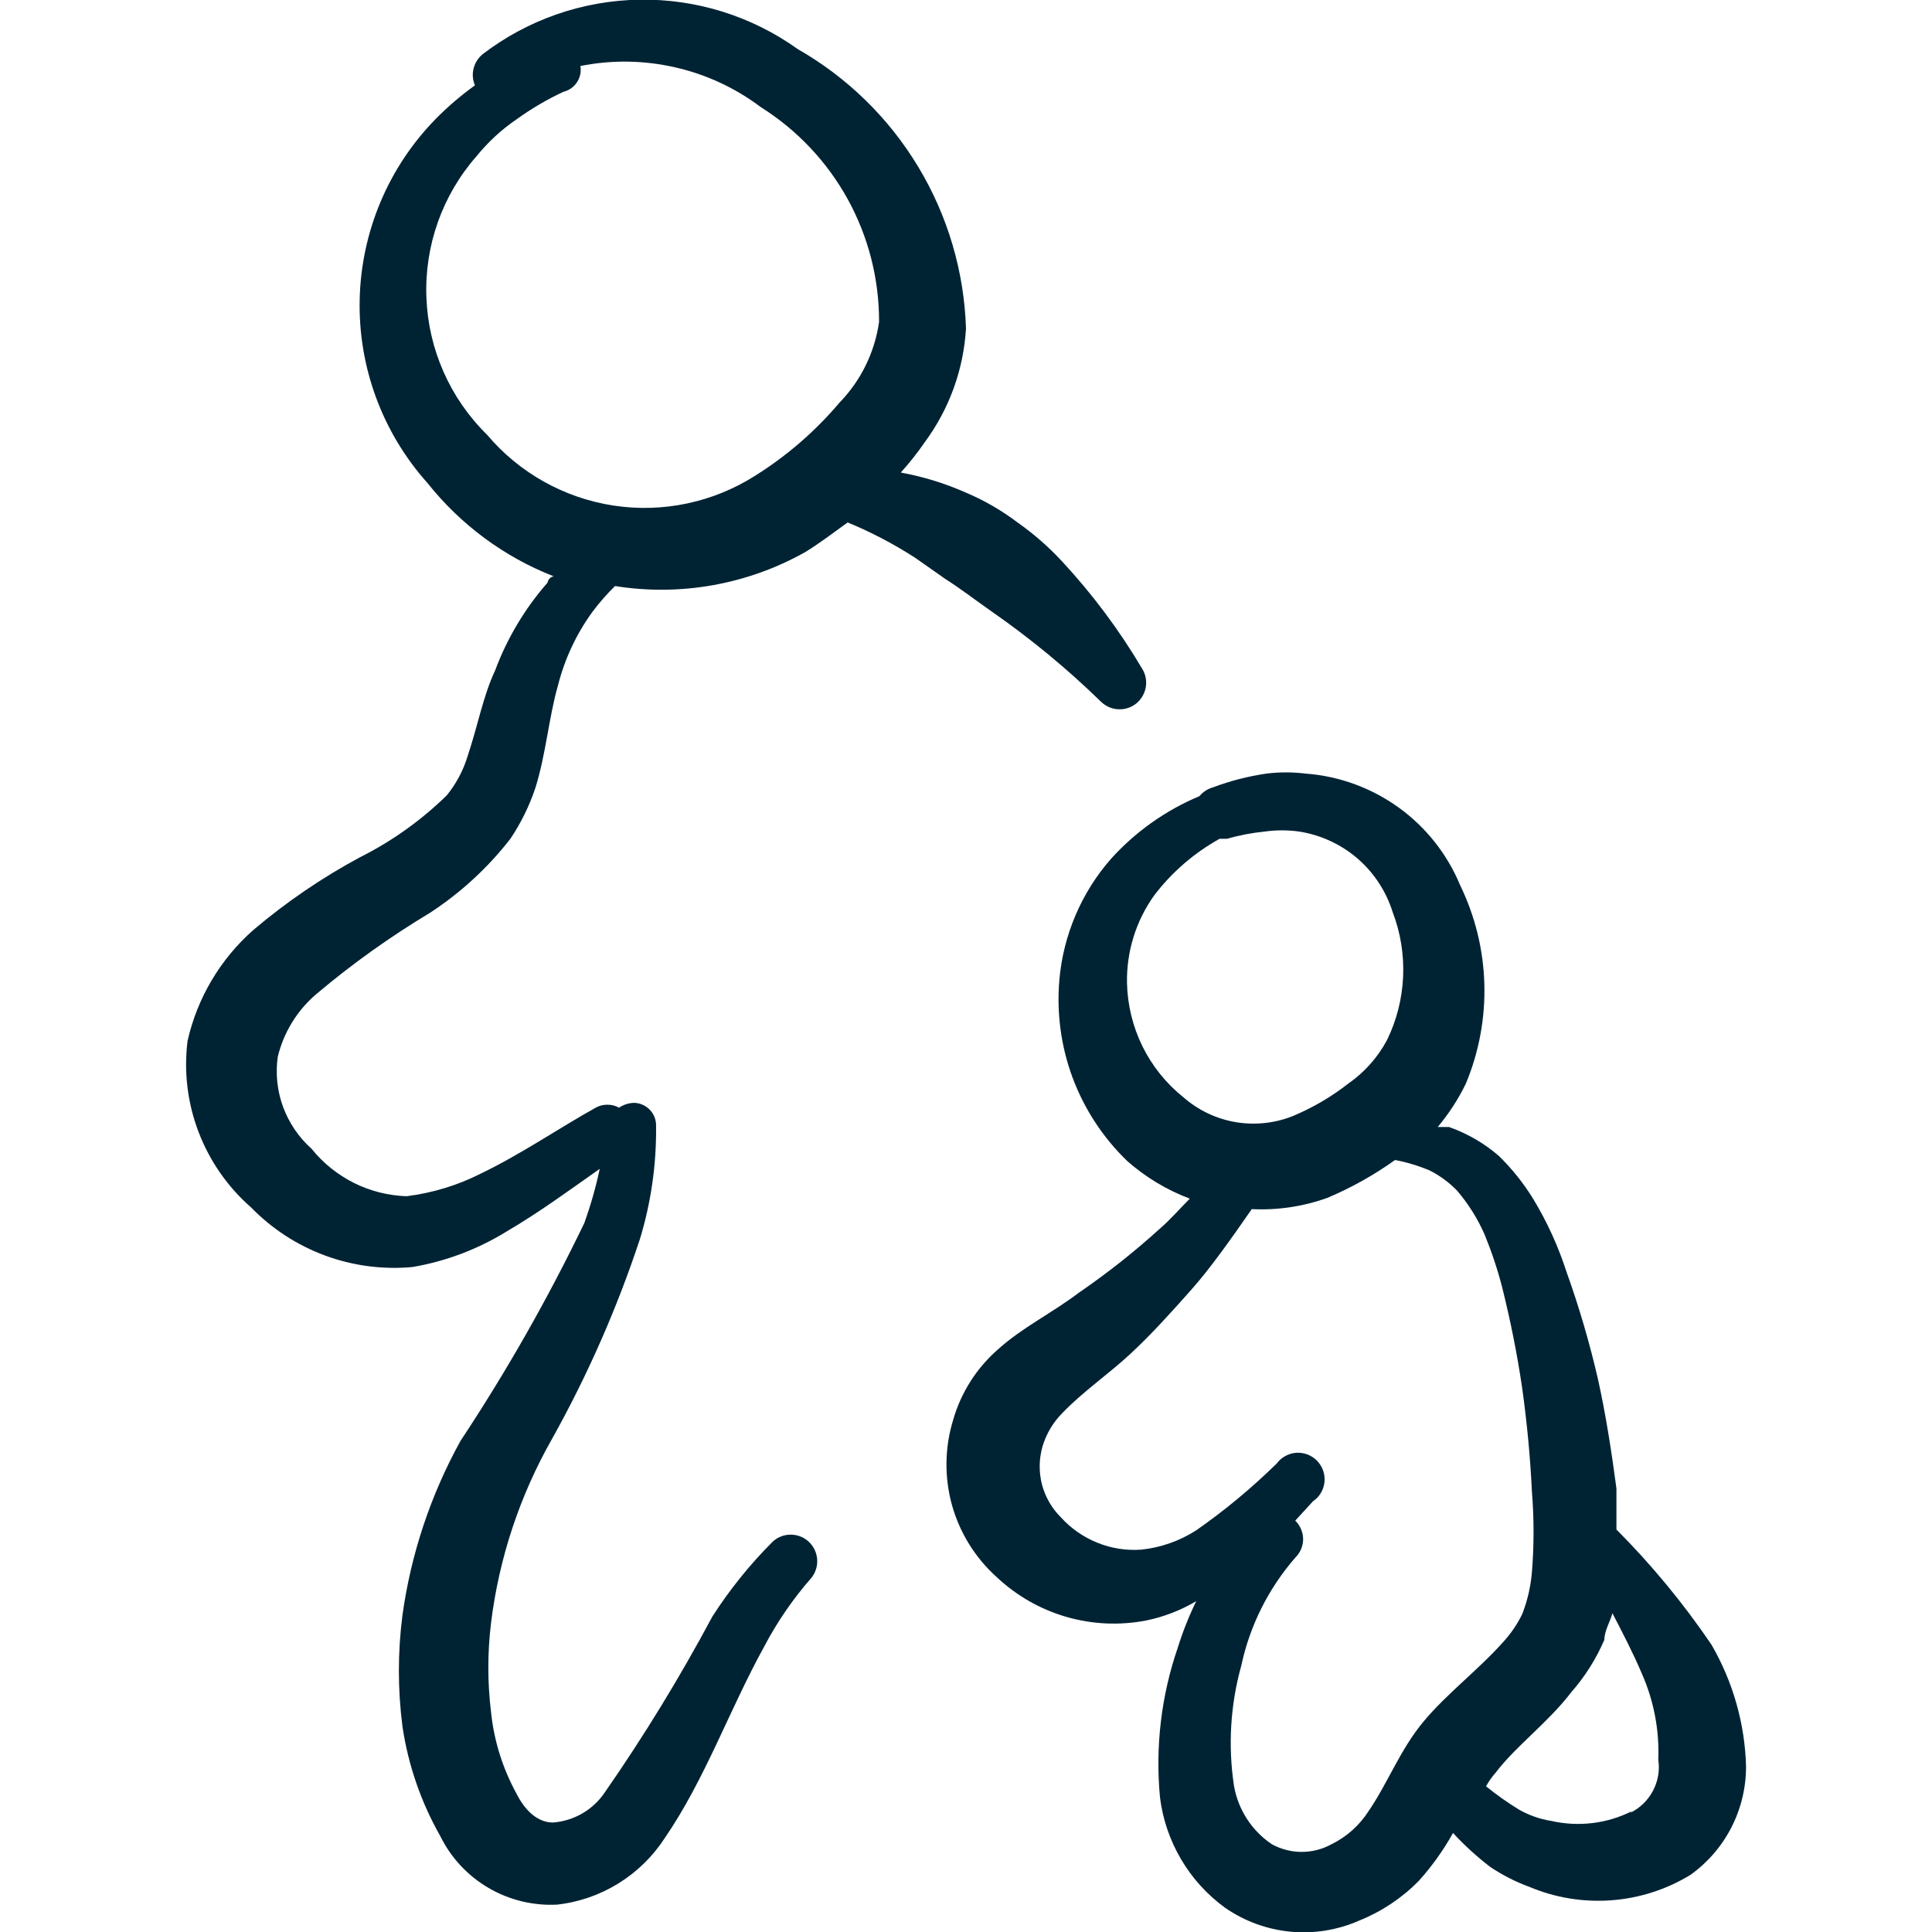 <svg width="24" height="24" viewBox="0 0 24 24" fill="none" xmlns="http://www.w3.org/2000/svg">
<g clip-path="url(#clip0_26_23)">
<path fill-rule="evenodd" clip-rule="evenodd" d="M21.26 20.43C20.912 19.917 20.517 19.439 20.08 19V18.49C20.02 18.04 19.95 17.58 19.85 17.13C19.746 16.679 19.616 16.235 19.46 15.8C19.358 15.485 19.221 15.183 19.05 14.9C18.93 14.703 18.785 14.521 18.62 14.36C18.438 14.202 18.227 14.08 18 14H17.86C17.998 13.835 18.116 13.654 18.21 13.46C18.373 13.068 18.451 12.646 18.439 12.222C18.427 11.798 18.325 11.382 18.14 11C17.98 10.613 17.716 10.278 17.377 10.033C17.038 9.788 16.637 9.641 16.22 9.61C16.057 9.59 15.893 9.59 15.73 9.61C15.505 9.643 15.283 9.7 15.07 9.78C15.004 9.798 14.944 9.837 14.9 9.89C14.48 10.066 14.105 10.332 13.8 10.67C13.433 11.089 13.209 11.615 13.16 12.17C13.124 12.584 13.18 13.001 13.325 13.39C13.471 13.779 13.701 14.131 14 14.42C14.229 14.623 14.493 14.782 14.78 14.89C14.66 15.01 14.54 15.15 14.4 15.27C14.085 15.556 13.751 15.819 13.4 16.06C13.07 16.31 12.7 16.49 12.4 16.76C12.132 16.993 11.937 17.299 11.84 17.64C11.735 17.983 11.73 18.348 11.825 18.694C11.921 19.039 12.113 19.35 12.38 19.59C12.625 19.821 12.921 19.991 13.245 20.085C13.568 20.179 13.909 20.194 14.24 20.13C14.459 20.085 14.668 20.004 14.86 19.89C14.769 20.077 14.692 20.271 14.63 20.47C14.425 21.067 14.35 21.701 14.41 22.33C14.444 22.602 14.534 22.863 14.673 23.099C14.812 23.335 14.998 23.539 15.22 23.7C15.46 23.866 15.739 23.968 16.029 23.996C16.32 24.024 16.613 23.977 16.88 23.86C17.158 23.749 17.41 23.582 17.62 23.37C17.786 23.187 17.93 22.985 18.05 22.77C18.191 22.923 18.345 23.063 18.51 23.19C18.663 23.293 18.827 23.377 19 23.44C19.321 23.575 19.67 23.632 20.018 23.606C20.366 23.58 20.702 23.472 21 23.29C21.215 23.136 21.389 22.934 21.509 22.699C21.629 22.464 21.691 22.204 21.69 21.94C21.675 21.409 21.527 20.89 21.26 20.43ZM14 12.21C13.993 11.819 14.112 11.437 14.34 11.12C14.559 10.833 14.835 10.595 15.15 10.42H15.24C15.394 10.376 15.551 10.346 15.71 10.33C15.853 10.31 15.997 10.31 16.14 10.33C16.407 10.372 16.658 10.488 16.863 10.664C17.068 10.841 17.219 11.072 17.3 11.33C17.398 11.586 17.442 11.859 17.43 12.132C17.418 12.406 17.35 12.674 17.23 12.92C17.115 13.135 16.951 13.32 16.75 13.46C16.542 13.623 16.313 13.757 16.07 13.86C15.843 13.953 15.594 13.98 15.352 13.94C15.11 13.899 14.884 13.792 14.7 13.63C14.486 13.459 14.313 13.243 14.192 12.998C14.071 12.752 14.006 12.483 14 12.21ZM17 22.5C16.887 22.676 16.728 22.818 16.54 22.91C16.427 22.972 16.299 23.005 16.17 23.005C16.041 23.005 15.913 22.972 15.8 22.91C15.677 22.828 15.572 22.721 15.492 22.598C15.411 22.474 15.356 22.335 15.33 22.19C15.253 21.689 15.284 21.178 15.42 20.69C15.526 20.194 15.757 19.733 16.09 19.35C16.121 19.32 16.145 19.284 16.162 19.245C16.179 19.205 16.188 19.163 16.188 19.12C16.188 19.077 16.179 19.035 16.162 18.995C16.145 18.956 16.121 18.92 16.09 18.89L16.31 18.65C16.35 18.623 16.383 18.588 16.408 18.547C16.433 18.505 16.448 18.459 16.453 18.412C16.458 18.364 16.453 18.316 16.437 18.27C16.422 18.225 16.396 18.183 16.363 18.148C16.33 18.114 16.29 18.087 16.245 18.069C16.2 18.052 16.152 18.044 16.104 18.047C16.056 18.05 16.01 18.064 15.967 18.087C15.925 18.11 15.889 18.141 15.86 18.18C15.55 18.484 15.216 18.762 14.86 19.01C14.655 19.142 14.422 19.224 14.18 19.25C13.994 19.264 13.807 19.235 13.634 19.165C13.461 19.096 13.305 18.988 13.18 18.85C13.066 18.738 12.985 18.596 12.944 18.442C12.904 18.287 12.906 18.124 12.95 17.97C12.997 17.811 13.083 17.667 13.2 17.55C13.45 17.29 13.77 17.07 14.04 16.82C14.31 16.57 14.56 16.29 14.8 16.02C15.04 15.75 15.3 15.38 15.55 15.02C15.87 15.036 16.189 14.988 16.49 14.88C16.786 14.755 17.068 14.597 17.33 14.41C17.477 14.438 17.622 14.482 17.76 14.54C17.886 14.604 18.001 14.688 18.1 14.79C18.239 14.953 18.353 15.134 18.44 15.33C18.528 15.545 18.602 15.765 18.66 15.99C18.764 16.405 18.848 16.826 18.91 17.25C18.97 17.68 19.01 18.11 19.03 18.53C19.057 18.863 19.057 19.197 19.03 19.53C19.015 19.708 18.975 19.883 18.91 20.05C18.85 20.174 18.772 20.288 18.68 20.39C18.37 20.74 17.97 21.04 17.68 21.39C17.39 21.74 17.24 22.15 17 22.5ZM20.27 22.5C19.961 22.655 19.607 22.697 19.27 22.62C19.129 22.598 18.994 22.55 18.87 22.48C18.727 22.392 18.59 22.296 18.46 22.19C18.494 22.129 18.534 22.072 18.58 22.02C18.84 21.68 19.23 21.4 19.52 21.02C19.69 20.826 19.828 20.607 19.93 20.37C19.93 20.26 20 20.15 20.03 20.04C20.16 20.29 20.29 20.54 20.4 20.8C20.546 21.134 20.614 21.496 20.6 21.86C20.62 21.993 20.596 22.129 20.533 22.247C20.47 22.366 20.371 22.462 20.25 22.52L20.27 22.5Z" fill="#002334"/>
<path fill-rule="evenodd" clip-rule="evenodd" d="M13.68 8.72C13.738 8.775 13.814 8.808 13.894 8.811C13.974 8.815 14.052 8.789 14.115 8.739C14.177 8.688 14.219 8.617 14.233 8.538C14.247 8.46 14.232 8.378 14.19 8.31C13.906 7.829 13.57 7.379 13.19 6.97C13.024 6.791 12.839 6.63 12.64 6.49C12.443 6.341 12.228 6.216 12 6.12C11.741 6.005 11.469 5.921 11.19 5.87C11.298 5.75 11.399 5.623 11.49 5.49C11.793 5.079 11.97 4.589 12 4.08C11.977 3.371 11.773 2.68 11.407 2.073C11.041 1.465 10.526 0.962 9.91 0.61C9.337 0.2 8.649 -0.015 7.945 -0.004C7.241 0.007 6.559 0.243 6 0.67C5.943 0.715 5.902 0.777 5.884 0.848C5.865 0.918 5.871 0.993 5.9 1.06C5.725 1.186 5.561 1.326 5.41 1.48C4.823 2.08 4.487 2.881 4.468 3.72C4.449 4.559 4.75 5.374 5.31 6C5.722 6.518 6.263 6.919 6.88 7.16C6.88 7.16 6.82 7.16 6.8 7.24C6.519 7.561 6.299 7.93 6.15 8.33C6 8.65 5.94 9 5.81 9.39C5.756 9.569 5.668 9.735 5.55 9.88C5.232 10.191 4.868 10.451 4.47 10.65C4 10.903 3.557 11.205 3.15 11.55C2.738 11.912 2.451 12.395 2.33 12.93C2.282 13.313 2.329 13.703 2.467 14.063C2.605 14.424 2.829 14.746 3.12 15C3.377 15.264 3.69 15.468 4.036 15.596C4.382 15.724 4.752 15.773 5.12 15.74C5.535 15.67 5.932 15.52 6.29 15.3C6.7 15.06 7.08 14.78 7.45 14.52C7.402 14.747 7.338 14.971 7.26 15.19C6.809 16.127 6.294 17.033 5.72 17.9C5.35 18.57 5.106 19.302 5 20.06C4.94 20.521 4.94 20.988 5 21.45C5.071 21.928 5.231 22.39 5.47 22.81C5.602 23.078 5.81 23.301 6.068 23.452C6.325 23.603 6.622 23.675 6.92 23.66C7.191 23.63 7.452 23.539 7.683 23.396C7.915 23.252 8.112 23.059 8.26 22.83C8.76 22.1 9.06 21.24 9.49 20.46C9.652 20.151 9.85 19.862 10.08 19.6C10.132 19.535 10.157 19.453 10.151 19.37C10.145 19.288 10.108 19.21 10.048 19.153C9.987 19.096 9.908 19.064 9.824 19.064C9.741 19.063 9.661 19.094 9.6 19.15C9.317 19.432 9.066 19.744 8.85 20.08C8.446 20.835 7.999 21.567 7.51 22.27C7.438 22.376 7.343 22.464 7.232 22.528C7.121 22.592 6.998 22.63 6.87 22.64C6.69 22.64 6.53 22.51 6.41 22.27C6.242 21.96 6.136 21.62 6.1 21.27C6.055 20.901 6.055 20.529 6.1 20.16C6.199 19.354 6.458 18.576 6.86 17.87C7.301 17.08 7.666 16.249 7.95 15.39C8.088 14.936 8.155 14.464 8.15 13.99C8.151 13.952 8.145 13.915 8.132 13.88C8.118 13.845 8.098 13.812 8.072 13.786C8.045 13.758 8.014 13.737 7.979 13.722C7.945 13.707 7.908 13.7 7.87 13.7C7.806 13.703 7.743 13.724 7.69 13.76C7.646 13.735 7.596 13.723 7.545 13.723C7.494 13.723 7.444 13.735 7.4 13.76C6.95 14.01 6.47 14.34 5.97 14.58C5.682 14.726 5.37 14.82 5.05 14.86C4.822 14.852 4.599 14.796 4.395 14.694C4.192 14.592 4.012 14.447 3.87 14.27C3.712 14.129 3.591 13.951 3.517 13.752C3.444 13.554 3.421 13.34 3.45 13.13C3.524 12.821 3.696 12.544 3.94 12.34C4.379 11.97 4.848 11.636 5.34 11.34C5.722 11.091 6.06 10.78 6.34 10.42C6.471 10.225 6.575 10.013 6.65 9.79C6.78 9.38 6.82 8.9 6.93 8.52C7.013 8.189 7.159 7.876 7.36 7.6C7.445 7.486 7.539 7.379 7.64 7.28C8.451 7.41 9.283 7.262 10 6.86C10.18 6.75 10.35 6.62 10.53 6.49C10.823 6.611 11.104 6.758 11.37 6.93L11.74 7.19C11.93 7.31 12.11 7.45 12.31 7.59C12.797 7.928 13.256 8.306 13.68 8.72ZM9.38 5.91C8.857 6.242 8.232 6.374 7.619 6.28C7.007 6.186 6.449 5.873 6.05 5.4C5.59 4.949 5.321 4.339 5.297 3.696C5.272 3.052 5.495 2.424 5.92 1.94C6.064 1.763 6.232 1.608 6.42 1.48C6.602 1.349 6.796 1.235 7 1.14C7.069 1.123 7.129 1.081 7.168 1.021C7.207 0.962 7.222 0.89 7.21 0.82C7.598 0.742 7.998 0.748 8.384 0.836C8.77 0.923 9.134 1.092 9.45 1.33C9.901 1.614 10.273 2.007 10.531 2.475C10.788 2.942 10.922 3.467 10.92 4C10.866 4.377 10.695 4.727 10.43 5C10.129 5.356 9.775 5.663 9.38 5.91Z" fill="#002334"/>
</g>
<defs>
<clipPath id="clip0_26_23">
<rect width="24" height="24" fill="white"/>
</clipPath>
</defs>
</svg>
